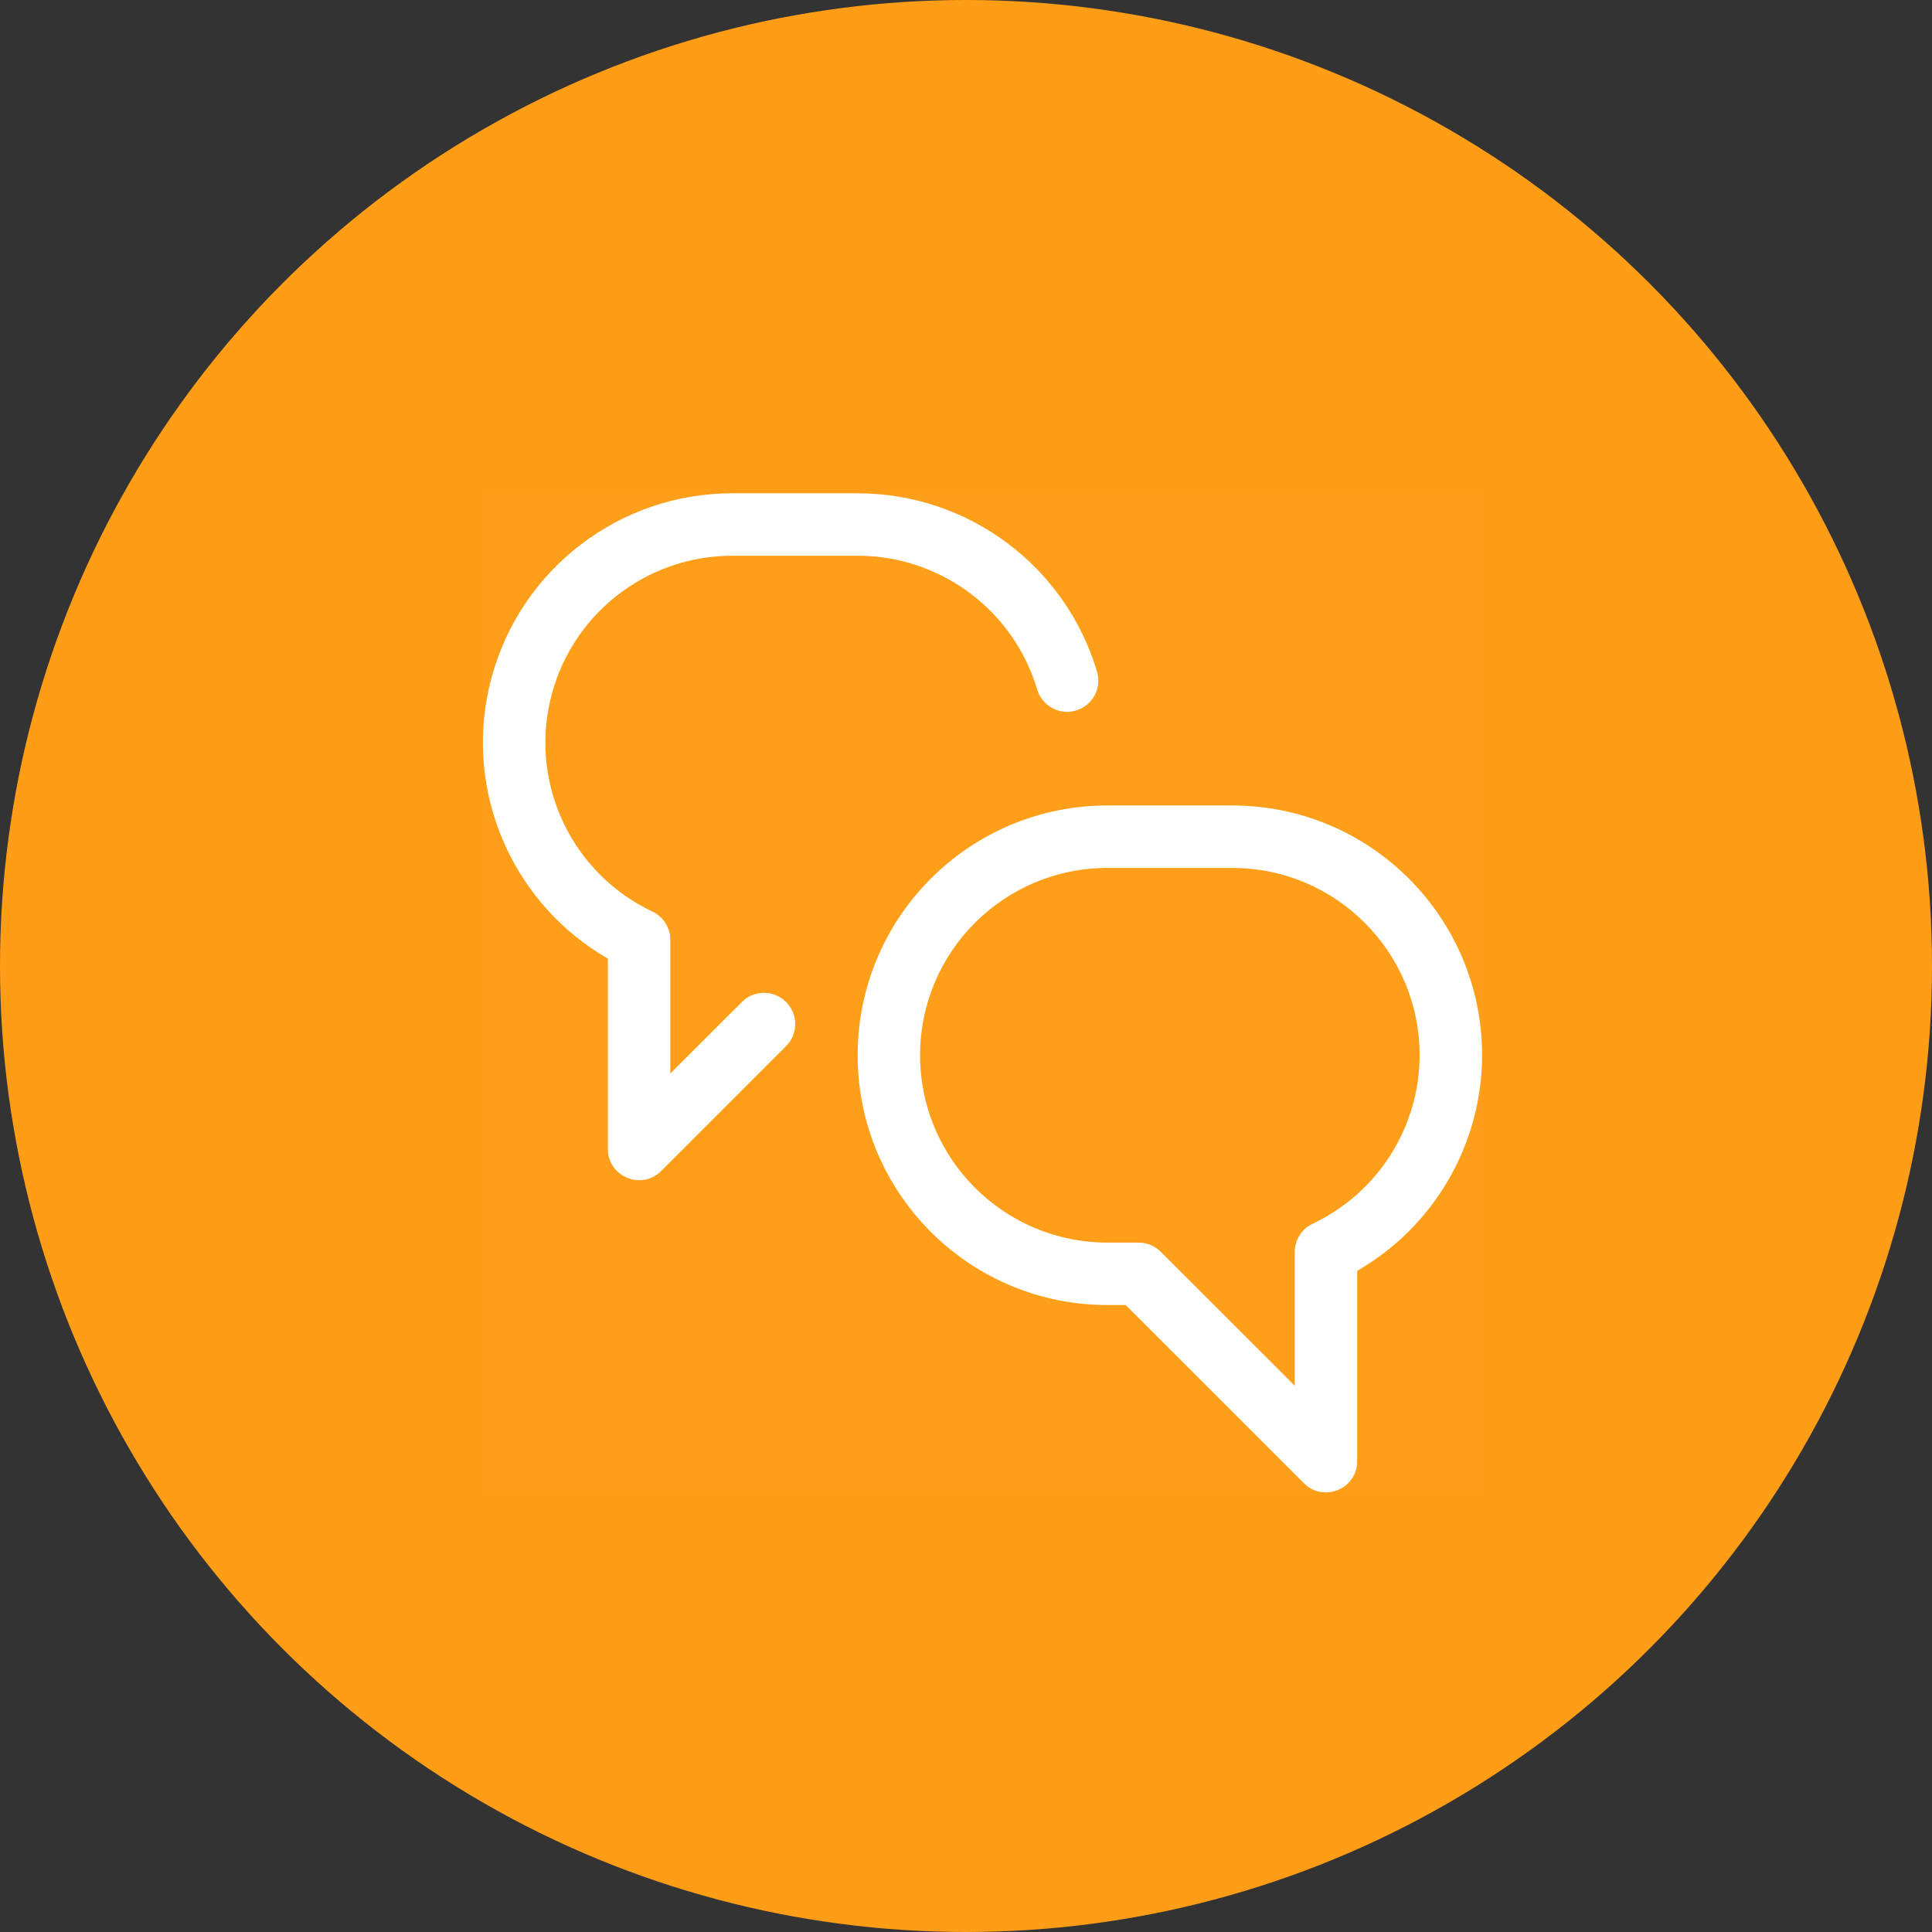 <?xml version="1.0" encoding="UTF-8"?>
<svg xmlns="http://www.w3.org/2000/svg" width="48" height="48" viewBox="0 0 48 48" fill="none">
  <rect x="0" y="0" width="48" height="48" fill="#333333" stroke="none"/>
  <circle cx="24" cy="24" r="24" fill="#FF9D17"></circle>
  <rect width="24.822" height="24.822" transform="translate(12 12.256)" fill="white" fill-opacity="0.01"></rect>
  <path fill-rule="evenodd" clip-rule="evenodd" d="M27.256 16.688C26.471 14.058 24.052 12.256 21.308 12.256H18.205L17.951 12.26C15.159 12.368 12.77 14.34 12.15 17.087L12.099 17.337C11.627 19.919 12.838 22.513 15.103 23.817V28.545L15.109 28.651C15.19 29.27 15.964 29.556 16.427 29.093L19.529 25.991L19.605 25.904C19.83 25.6 19.805 25.169 19.529 24.894L19.442 24.819C19.139 24.593 18.708 24.618 18.433 24.894L16.654 26.671V23.349L16.646 23.238C16.609 22.983 16.447 22.76 16.21 22.648C14.243 21.719 13.185 19.549 13.664 17.428C14.142 15.307 16.029 13.802 18.203 13.807L21.308 13.807L21.527 13.812C23.494 13.905 25.201 15.229 25.769 17.131C25.892 17.542 26.324 17.776 26.734 17.653C27.145 17.53 27.378 17.098 27.256 16.688ZM30.616 20.012H27.513C24.086 20.012 21.308 22.791 21.308 26.218L21.312 26.45C21.435 29.77 24.164 32.423 27.513 32.423L27.966 32.422L32.395 36.85L32.474 36.92C32.969 37.301 33.719 36.956 33.719 36.301V31.573C35.627 30.473 36.817 28.439 36.822 26.219C36.822 22.791 34.043 20.012 30.616 20.012ZM27.513 21.564H30.616C33.186 21.564 35.27 23.647 35.27 26.218C35.267 28.008 34.232 29.638 32.611 30.404L32.515 30.459C32.3 30.601 32.167 30.843 32.167 31.105V34.428L28.837 31.099C28.692 30.953 28.495 30.872 28.289 30.872H27.513C24.943 30.872 22.859 28.788 22.859 26.218C22.859 23.647 24.943 21.564 27.513 21.564Z" fill="white"></path>
</svg>
